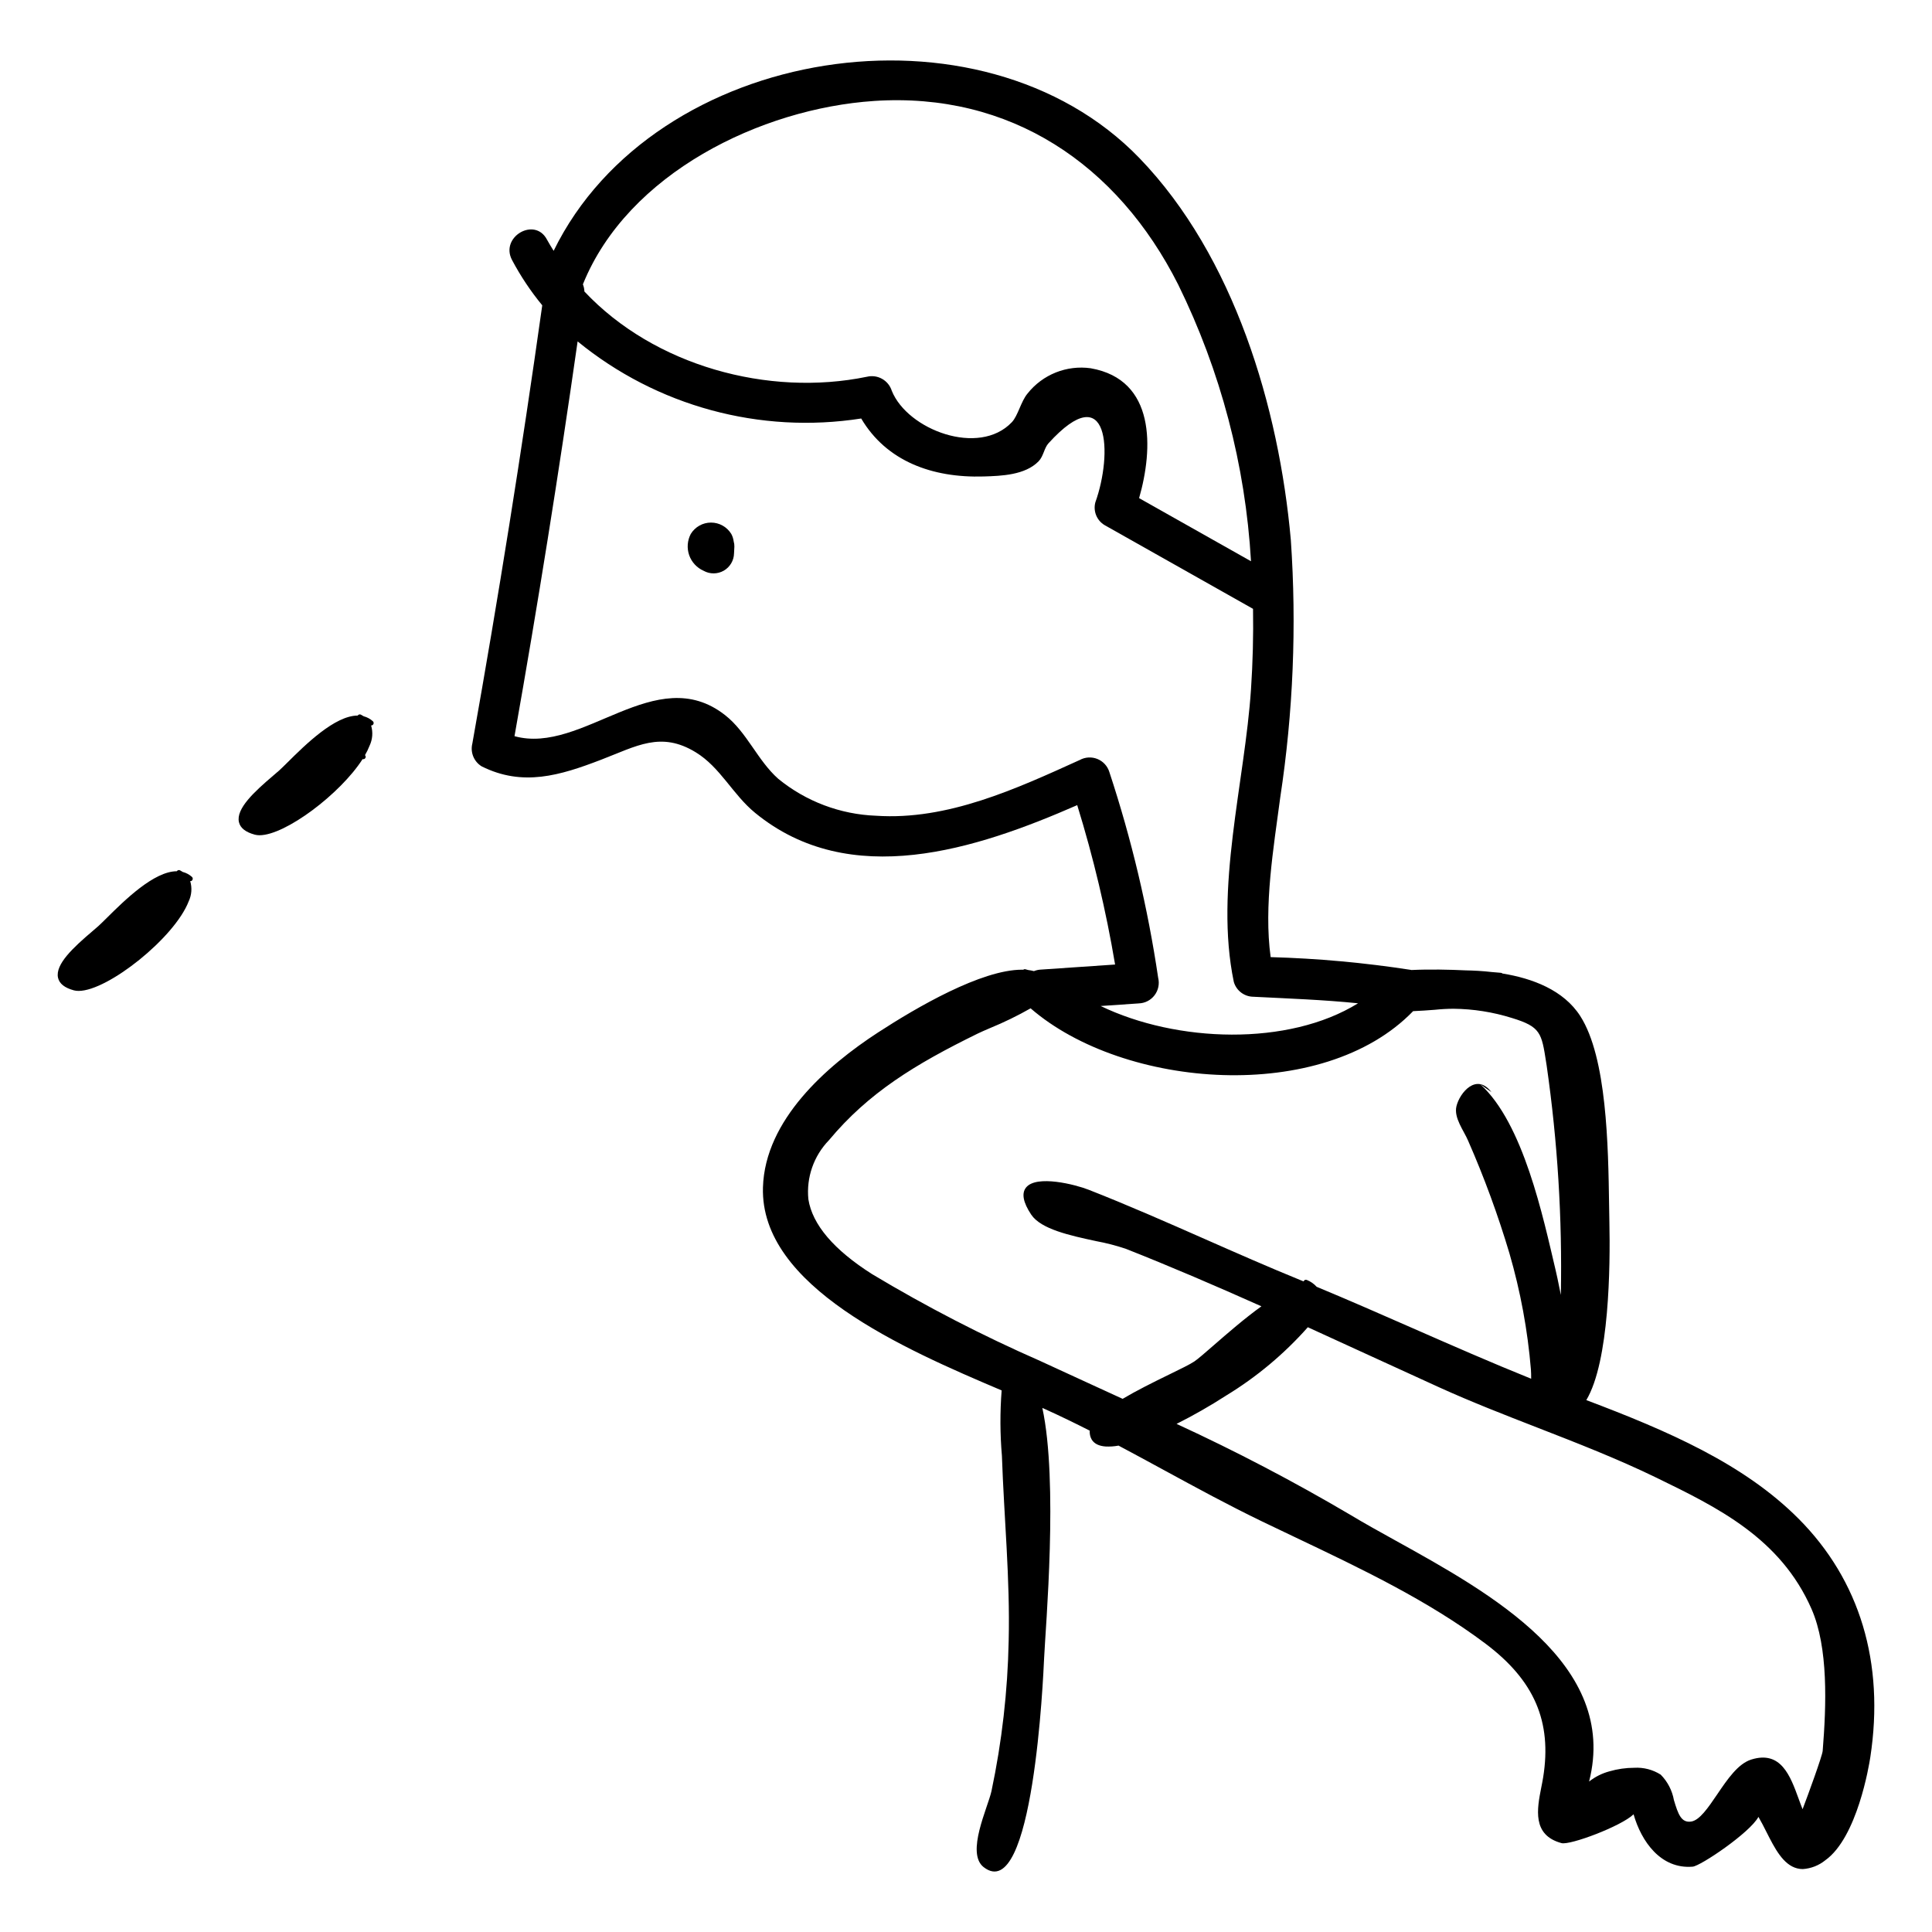 <?xml version="1.0" encoding="UTF-8"?>
<!-- Uploaded to: SVG Repo, www.svgrepo.com, Generator: SVG Repo Mixer Tools -->
<svg fill="#000000" width="800px" height="800px" version="1.1" viewBox="144 144 512 512" xmlns="http://www.w3.org/2000/svg">
 <g>
  <path d="m620.59 546.43c-14.523-14.578-34.777-23.293-56.199-31.387 6.113-10.25 6.363-35.48 6.113-47.172-0.031-1.422-0.055-2.984-0.078-4.656-0.234-15.512-0.582-38.953-7.644-49.957-4.414-6.871-12.633-9.973-20.621-11.27-0.105-0.102-0.242-0.168-0.387-0.18-0.203-0.02-1.074-0.102-2.43-0.207-2.402-0.277-4.738-0.402-6.898-0.441-4.328-0.207-9.57-0.324-14.418-0.094-0.035-0.008-0.062-0.027-0.098-0.035l0.004 0.004c-12.316-1.906-24.742-3.039-37.199-3.387-1.859-13.574 0.797-29.086 2.535-42.262 3.441-22.598 4.383-45.504 2.812-68.309-3.137-35.141-15.035-75.18-40.113-101.17-41.984-43.512-128.55-30.047-155.25 24.566-0.598-0.992-1.23-1.961-1.777-2.992-3.223-6.106-12.477-0.691-9.258 5.41 2.262 4.266 4.945 8.293 8.016 12.02-5.465 38.82-11.641 77.523-18.523 116.12v0.004c-0.594 2.34 0.406 4.793 2.461 6.055 10.875 5.438 20.75 2.434 31.613-1.734 9.492-3.641 15.875-7.629 25.102-2.004 6.566 4.004 9.797 11.184 15.758 16.066 25.16 20.613 58.523 9.691 85.355-2.043h0.008c4.281 13.84 7.633 27.953 10.035 42.238-6.617 0.453-13.234 0.902-19.855 1.355-0.566 0.043-1.125 0.176-1.652 0.391-0.508-0.133-1.027-0.23-1.547-0.297-0.227-0.066-0.461-0.133-0.699-0.195-0.195-0.055-0.41-0.012-0.566 0.117-0.117-0.004-0.234-0.004-0.355-0.004-10.77 0-27.895 9.965-38.172 16.652-13.605 8.855-29.934 23.156-30.473 41.02-0.785 26.266 37.297 42.805 63.254 53.824-0.449 5.766-0.426 11.559 0.07 17.32 0.559 16.332 2.188 32.645 1.793 49-0.262 13.406-1.789 26.762-4.562 39.879-0.949 4.344-6.844 16.406-2.074 20.133 13.18 10.289 15.809-50.715 16.023-55.332 0.383-8.27 3.781-46.844-0.469-66.363 0.293 0.133 0.605 0.27 0.891 0.398 3.926 1.781 7.82 3.672 11.68 5.633-0.023 0.211-0.027 0.422-0.008 0.633 0.121 1.48 0.934 3.301 4.137 3.555l-0.004 0.004c1.172 0.062 2.348-0.016 3.5-0.234 4.121 2.184 8.203 4.406 12.223 6.594 8.391 4.566 17.062 9.281 25.828 13.512 2.91 1.402 5.84 2.805 8.789 4.199 17.301 8.23 35.199 16.734 50.434 28.199 12.91 9.711 17.617 20.617 15.262 35.363-0.145 0.891-0.324 1.812-0.512 2.75-1.105 5.617-2.484 12.613 5.363 14.723 2.25 0.625 15.801-4.469 19.062-7.598l0.039-0.039c2.035 7.152 7.191 14.582 15.652 13.883 2.078-0.16 15.176-8.992 17.438-13.195 0.734 1.246 1.434 2.629 2.113 3.977 2.176 4.305 4.422 8.75 8.184 9.676 0.477 0.121 0.969 0.18 1.457 0.18 2.191-0.145 4.281-0.965 5.981-2.348 8.445-6.035 11.582-25.129 11.91-27.281 3.836-25.035-2.75-46.91-19.047-63.262zm-151.67-32.582c8.086-4.922 15.391-11.031 21.668-18.117 5.359 2.441 10.684 4.879 15.969 7.312 6.293 2.891 12.562 5.758 18.812 8.602 8.582 3.898 17.461 7.348 26.051 10.688 10.438 4.062 21.234 8.258 31.547 13.273 16.16 7.863 32.871 15.996 41.113 34.805 4.473 10.219 3.926 25.461 2.949 37.598-0.105 1.312-3.879 11.672-5.328 15.453-0.371-0.926-0.723-1.887-1.066-2.828-2.184-5.988-4.66-12.797-12.516-10.34-3.519 1.094-6.328 5.227-9.039 9.227-2.41 3.551-4.688 6.898-6.914 7.211-2.594 0.379-3.441-1.914-4.555-5.668h-0.004c-0.457-2.555-1.676-4.914-3.5-6.762-2.094-1.332-4.555-1.969-7.031-1.82-2.219 0.004-4.43 0.324-6.559 0.941-1.961 0.527-3.797 1.445-5.394 2.699 7.918-31.055-26.074-49.887-51.137-63.773-4.363-2.418-8.484-4.699-12.121-6.891h0.004c-14.938-8.809-30.312-16.855-46.066-24.113 4.504-2.266 8.883-4.766 13.117-7.496zm49.555-101.88c2.031-0.082 4.023-0.234 5.797-0.367h0.004c1.629-0.172 3.266-0.262 4.902-0.27 5.262 0.051 10.488 0.879 15.512 2.453 7.602 2.32 7.848 3.953 9.059 11.777l0.137 0.875c2.891 20.113 4.144 40.422 3.754 60.738-0.656-3.398-1.215-5.852-1.367-6.496-3.348-14.152-8.531-38.93-19.98-49.336l2.949 2.086c-3.945-5.195-8.391 0.133-9.266 3.719-0.754 3.098 1.949 6.449 3.113 9.207l-0.004-0.004c4.25 9.691 7.898 19.633 10.922 29.773 2.93 10.074 4.844 20.418 5.707 30.871 0.051 0.648 0.059 1.488 0.059 2.387-10.641-4.289-21.16-8.906-31.426-13.41-8.301-3.644-16.848-7.394-25.422-10.957h0.004c-0.719-0.797-1.609-1.418-2.609-1.812-0.156-0.066-0.332-0.07-0.492-0.008-0.156 0.066-0.285 0.191-0.348 0.348l-0.016 0.043c-0.254-0.105-0.512-0.211-0.766-0.312-8.551-3.484-17.133-7.266-25.426-10.922-10.035-4.422-20.41-8.996-30.82-13.074-3.449-1.355-13.766-4-16.531-0.582-1.246 1.547-0.789 3.965 1.359 7.191 2.586 3.875 10.332 5.543 17.172 7.016h-0.008c2.668 0.492 5.297 1.168 7.867 2.027 12.004 4.738 24.047 9.926 35.977 15.254-4.465 3.211-9.039 7.195-12.723 10.402-2.297 2-4.109 3.578-5.062 4.219-1.137 0.766-3.668 1.996-6.594 3.422-4.519 2.199-8.848 4.367-12.398 6.481-2.668-1.23-5.336-2.453-7.996-3.668-4.613-2.117-9.203-4.227-13.77-6.332v-0.004c-15.344-6.723-30.242-14.414-44.609-23.031-10.168-6.453-15.859-13.137-16.91-19.859-0.574-5.769 1.426-11.5 5.465-15.66 10.461-12.562 22.824-20.117 39.387-28.234 0.789-0.387 1.953-0.891 3.32-1.48l-0.004 0.004c3.684-1.512 7.266-3.258 10.727-5.227 24.723 21.43 77.434 25.477 101.36 0.758zm-142.88-241.21c36.133-2.41 64.551 16.758 80.637 48.66 11.254 22.91 17.816 47.84 19.297 73.32-9.887-5.574-19.77-11.152-29.656-16.727 3.777-13.164 4.402-31.391-12.797-34.41l0.004-0.004c-6.387-0.906-12.77 1.641-16.773 6.695-1.75 2.074-2.527 5.875-4.156 7.594-8.715 9.199-27.641 2.019-31.812-8.301v0.004c-0.867-2.793-3.754-4.43-6.594-3.746-26.164 5.391-56.406-2.934-74.875-22.594v0.004c-0.02-0.652-0.152-1.297-0.398-1.902 11.887-29.453 47.234-46.598 77.125-48.59zm54.527 174.66c-16.773 7.609-35.02 16.035-53.941 14.762-9.484-0.348-18.594-3.785-25.941-9.789-5.523-4.91-8.273-12.324-14.113-16.895-18.375-14.379-37.715 10.621-55.781 5.598 6.164-34.777 11.738-69.652 16.727-104.62h-0.004c21.008 17.184 48.336 24.613 75.156 20.434 6.672 11.301 18.801 15.777 32.457 15.363 4.731-0.145 10.977-0.363 14.551-4.016 1.305-1.332 1.469-3.512 2.629-4.785 16.215-17.828 17.02 2.859 12.418 15.645-0.633 2.344 0.375 4.82 2.461 6.055 13.109 7.394 26.219 14.789 39.324 22.18 0.117 7.086-0.062 14.176-0.535 21.262-1.633 24.695-9.719 52.824-4.559 77.598v0.004c0.668 2.309 2.769 3.906 5.172 3.934 9.18 0.469 18.531 0.793 27.75 1.734-18.461 11.449-48.055 10.441-68.203 0.719 3.356-0.23 6.711-0.457 10.062-0.688l0.004-0.004c1.656-0.043 3.203-0.832 4.207-2.152 1.008-1.32 1.359-3.023 0.961-4.633-2.738-18.504-7.062-36.738-12.926-54.504-0.477-1.582-1.641-2.859-3.172-3.484-1.527-0.621-3.258-0.52-4.703 0.281z"/>
  <path d="m192.44 375.08c-0.234-0.16-0.484-0.305-0.738-0.434-0.301-0.152-0.668-0.047-0.844 0.242-6.074 0-13.914 7.766-18.539 12.352-0.922 0.91-1.695 1.68-2.277 2.203-0.414 0.371-0.953 0.828-1.566 1.352-5.043 4.289-9.895 8.773-9.098 12.328 0.352 1.551 1.758 2.672 4.184 3.324l0.004 0.004c0.418 0.105 0.844 0.156 1.273 0.152 7.75-0.004 25.441-14.086 29.164-23.734 0.793-1.676 0.938-3.586 0.402-5.363 0.199 0.027 0.395-0.055 0.52-0.211 0.234-0.27 0.207-0.672-0.059-0.91-0.691-0.621-1.523-1.07-2.426-1.305z"/>
  <path d="m240.38 333.82c-0.238-0.16-0.484-0.305-0.738-0.43-0.301-0.152-0.672-0.047-0.844 0.242-6.074 0-13.914 7.766-18.539 12.352-0.922 0.91-1.695 1.68-2.277 2.203-0.414 0.371-0.949 0.824-1.559 1.344-5.043 4.289-9.906 8.777-9.105 12.332 0.352 1.555 1.758 2.672 4.184 3.324l0.004 0.004c0.414 0.109 0.844 0.16 1.273 0.156 6.84 0 21.41-10.957 27.305-20.164v-0.004c0.195 0.051 0.402 0.012 0.562-0.105 0.16-0.121 0.258-0.309 0.27-0.508-0.004-0.168-0.07-0.328-0.184-0.449 0.465-0.801 0.871-1.641 1.211-2.504 0.793-1.676 0.938-3.59 0.402-5.363 0.199 0.012 0.387-0.066 0.516-0.215 0.234-0.266 0.211-0.672-0.055-0.906-0.691-0.625-1.523-1.07-2.426-1.309z"/>
  <path d="m337.8 285.5c-1.145-1.871-3.176-3.012-5.371-3.012-2.191 0-4.223 1.141-5.367 3.012-0.914 1.734-1.066 3.769-0.426 5.621 0.645 1.848 2.031 3.348 3.824 4.141 1.66 0.93 3.691 0.918 5.344-0.027 1.652-0.949 2.688-2.695 2.723-4.602 0.031-0.59 0.059-1.18 0.09-1.77 0.012-0.461-0.047-0.918-0.176-1.355-0.09-0.703-0.305-1.383-0.641-2.008z"/>
 </g>
</svg>